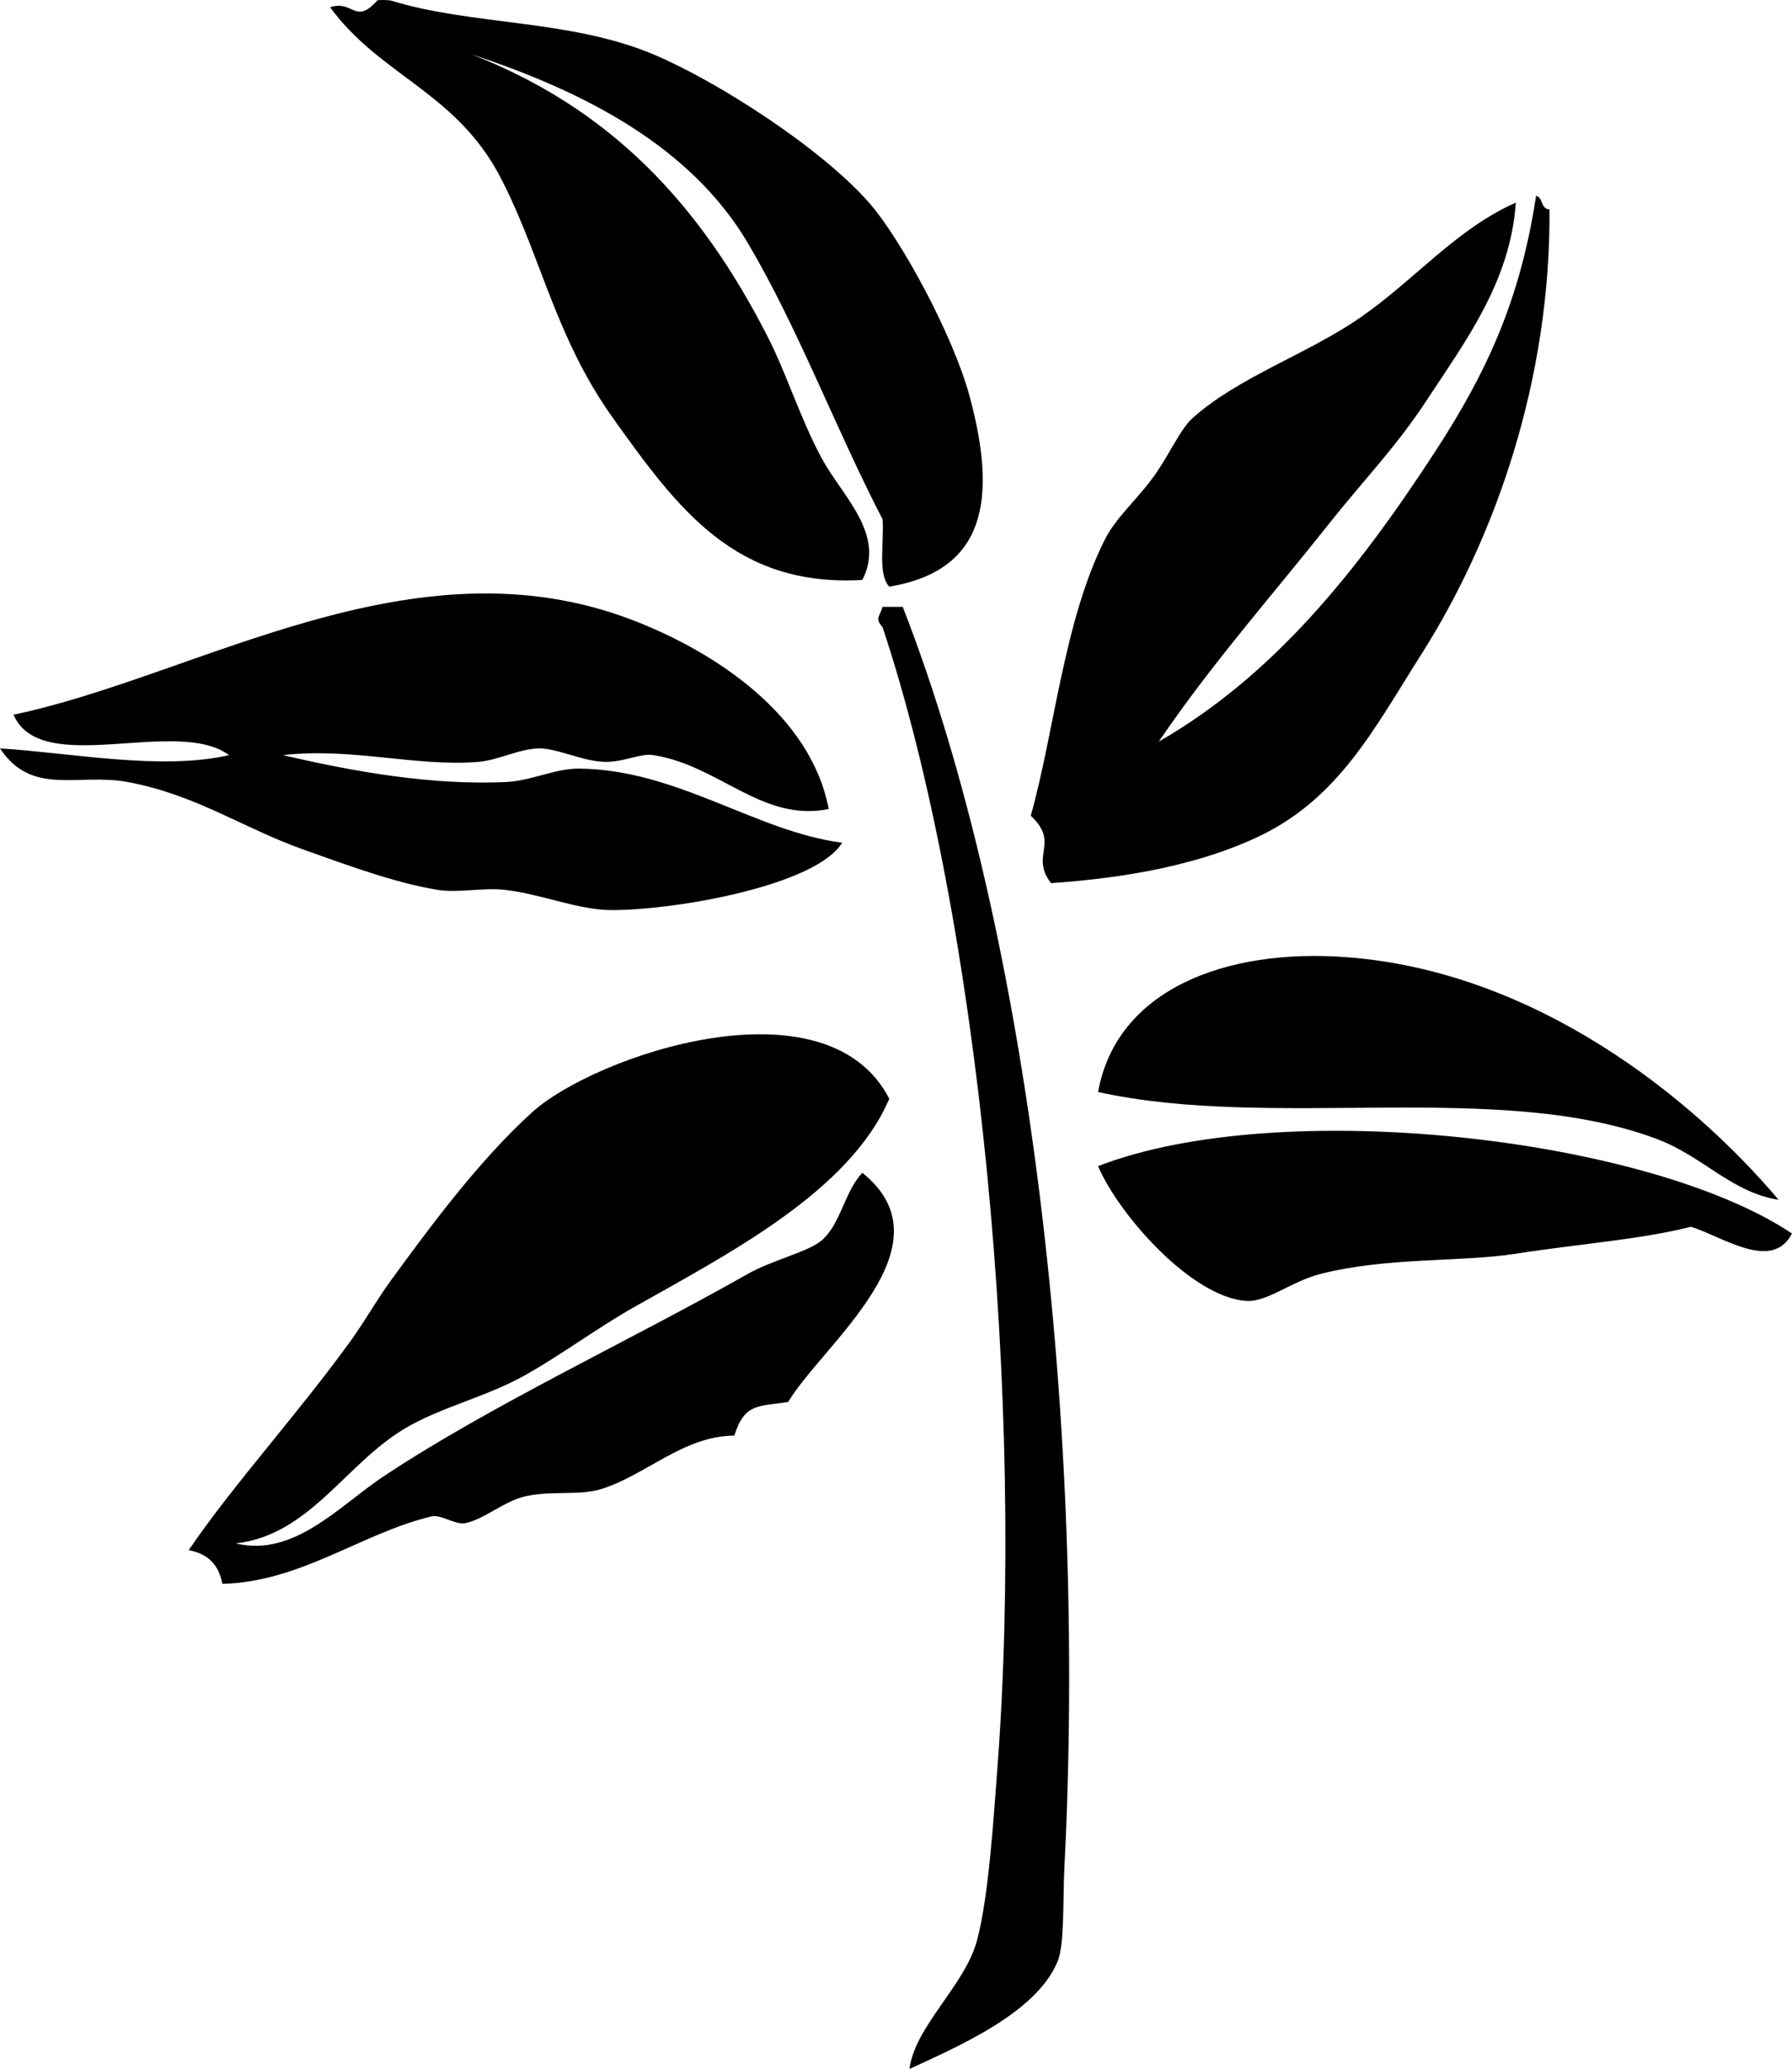 <svg xmlns="http://www.w3.org/2000/svg" viewBox="0 0 241.425 278.697"><path d="M206.94 26.385c.986.225.613 1.806 1.813 1.815.173 23.014-7.346 44.311-17.243 59.903-6.308 9.931-11.068 19.357-21.785 24.503-7.829 3.764-17.648 5.647-28.134 6.354-2.892-3.813 1.278-5.322-2.722-9.076 3.206-11.417 4.461-26.25 9.982-37.211 1.463-2.904 4.154-5.205 6.353-8.169 2.237-3.017 3.737-6.629 5.447-8.169 6.171-5.551 15.547-8.647 22.689-13.612 7.39-5.137 12.797-11.836 20.873-15.43-.705 10.649-6.872 18.777-11.799 26.32-4.392 6.723-8.388 10.654-13.612 17.245-7.445 9.391-15.56 18.552-22.69 29.042 15.396-8.852 26.642-22.795 37.211-39.026 7-10.746 11.49-20.48 13.62-34.485zM111.64 108.98c-8.967 1.808-14.735-5.881-23.599-7.261-1.784-.277-3.833.896-6.352.909-3.028.015-6.562-1.841-9.078-1.815-2.57.025-5.496 1.595-8.169 1.815-8.369.685-17.11-1.974-26.32-.909 9.753 2.277 20.039 4.061 29.951 3.63 3.549-.153 6.658-1.85 9.986-1.815 13.225.142 23.75 8.466 35.394 9.984-3.416 5.654-21.841 9.019-30.855 9.076-4.679.031-9.483-2.131-14.524-2.722-2.951-.347-6.36.436-9.074 0-5.846-.942-12.468-3.427-18.151-5.445-8.117-2.883-14.392-7.35-23.598-9.078-6.74-1.265-12.926 1.978-17.247-4.537 9.484.581 21.686 3.017 30.859.906-7.054-5.231-25.331 3.128-29.042-5.445 24.995-5.242 53.819-24.176 83.5-12.706 11.081 4.27 23.932 12.776 26.322 25.401zM118.9 81.75h2.722c17.328 44.375 24.751 111.4 21.781 169.72-.225 4.476.033 10.388-.904 12.703-2.804 6.896-13.17 11.383-19.969 14.521.69-5.68 7.427-11.205 9.078-17.243 1.58-5.794 2.252-16.589 2.722-22.689 3.822-49.635-2.319-114.83-15.43-154.29-1.09-1.19-.36-1.426 0-2.72z" clip-rule="evenodd" fill-rule="evenodd"/><path d="M119.81 148c-5.351 12.568-21.929 21.021-34.489 28.134-4.9 2.777-9.617 6.312-14.521 9.078-5.299 2.987-11.43 4.316-16.338 7.26-7.988 4.794-12.782 14.304-22.69 15.43 7.855 1.917 14.048-5.159 19.968-9.077 14.635-9.676 32.872-18.085 49.01-27.226 3.287-1.864 8.235-2.995 9.982-4.538 2.596-2.297 3.054-6.589 5.447-9.078 12.257 9.831-5.447 23.2-9.986 30.859-4 .661-5.864.092-7.26 4.539-6.914.019-12.172 5.543-18.151 7.26-2.888.828-6.463.13-9.982.909-2.854.628-5.662 3.183-8.169 3.63-1.333.236-3.213-1.229-4.539-.908-9.429 2.278-17.586 8.822-28.137 9.077-.462-2.562-1.976-4.073-4.535-4.538 6.079-8.927 14.462-18.033 21.782-28.138 1.928-2.663 3.512-5.521 5.443-8.169 5.266-7.217 11.895-16.201 19.06-22.69 8.459-7.64 39.618-18.28 48.108-1.8zM241.42 166.16c-2.674 5.244-9.502.321-13.616-.908-6.91 1.739-14.924 2.278-23.599 3.63-7.438 1.164-17.246.418-26.32 2.726-3.874.986-7.183 3.815-9.982 3.631-7.327-.487-17.12-11.508-19.968-18.155 24.51-9.52 74.18-3.88 93.49 9.08zM119.81 79.026c-1.61-1.717-.661-5.994-.908-9.076-6.389-12.346-11.353-25.716-18.151-37.211C93.113 19.834 78.98 12.405 63.536 7.326c18.542 7.225 30.686 19.942 39.933 38.12 2.537 4.989 4.402 11.062 7.261 16.336 2.729 5.032 8.645 10.18 5.447 16.338-17.103.975-24.807-9.504-33.581-21.783-5.388-7.538-7.911-14.976-10.895-22.69-1.385-3.584-3.423-8.557-5.443-11.799C60.153 12.065 50.831 9.671 44.472.974c3.139-1.025 3.35 2.459 6.352-.909.1-.114 1.64-.053 1.813 0C63.528 3.44 76.783 2.584 88.035 7.326c8.727 3.678 22.631 12.667 29.042 19.968 4.192 4.768 11.353 17.795 13.616 26.32 3.52 13.247 2.38 23.211-10.89 25.412z" clip-rule="evenodd" fill-rule="evenodd"/><path d="M239.61 161.62c-6.374-1.023-10.13-5.824-16.338-8.17-21.305-8.058-51.795-1.148-75.33-6.355 2.456-13.727 17.08-19.418 33.581-18.151 25.28 1.93 46.37 18.78 58.09 32.67z" clip-rule="evenodd" fill-rule="evenodd"/></svg>